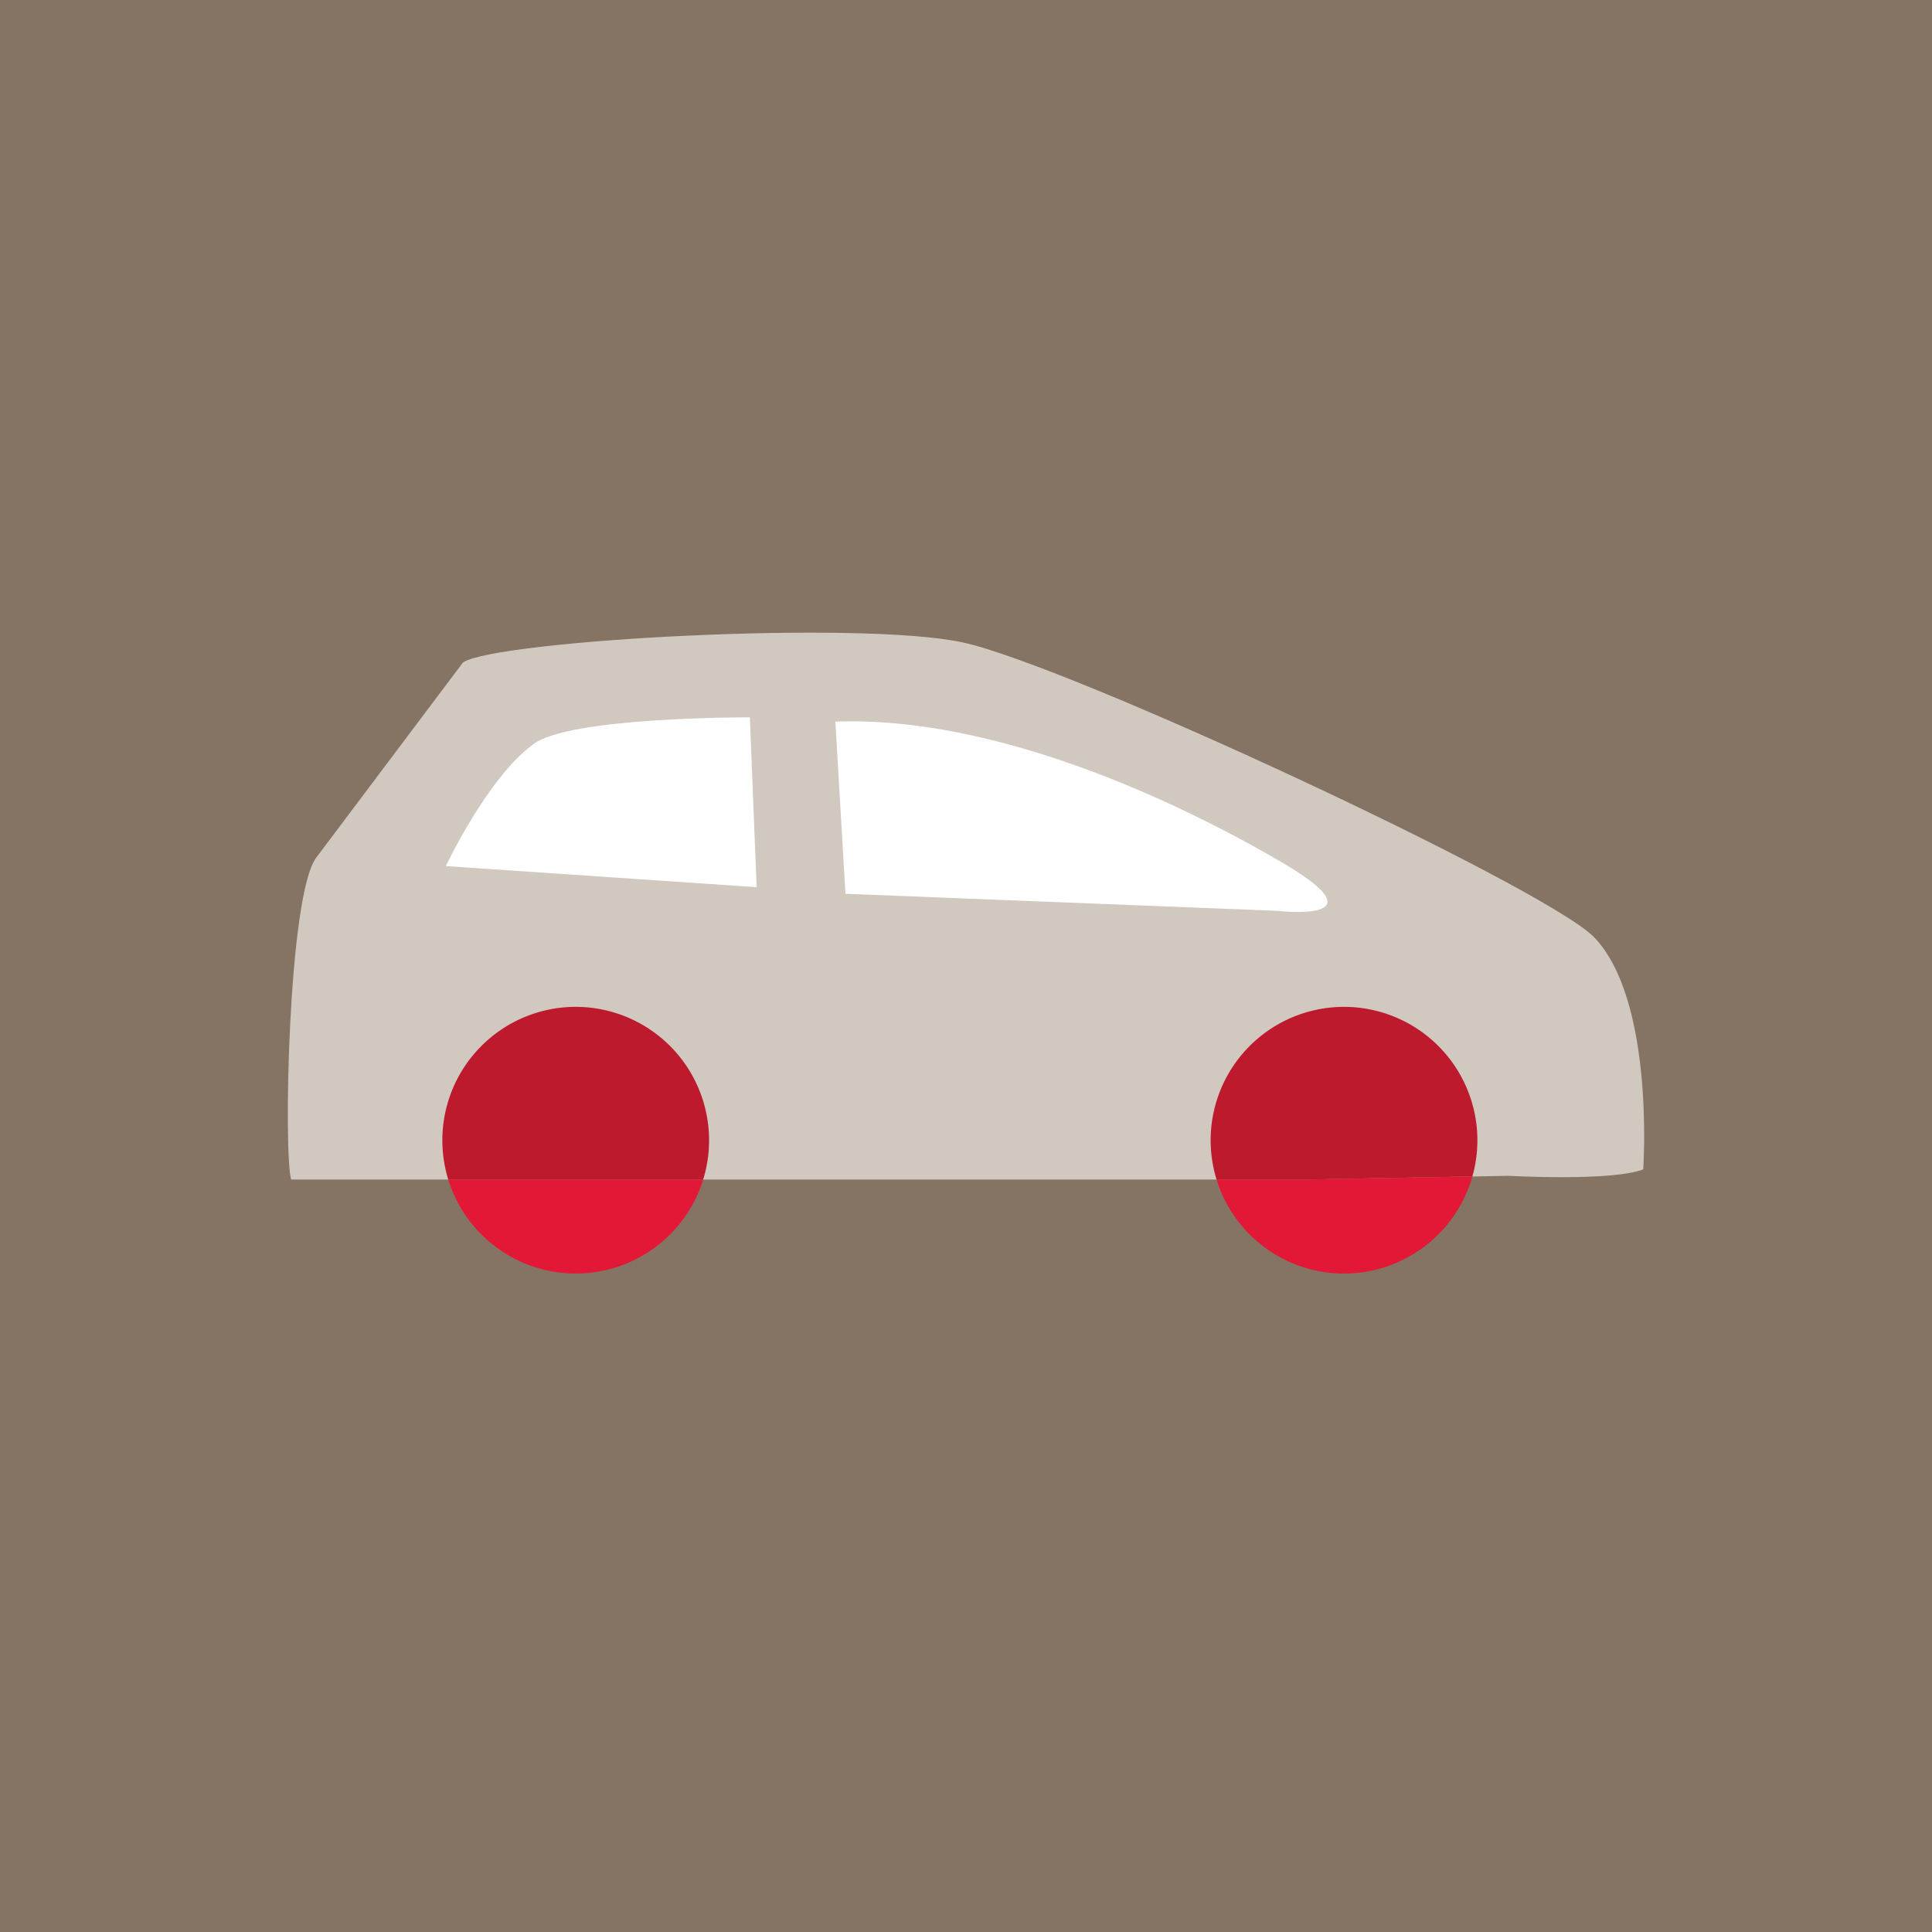 <svg xmlns="http://www.w3.org/2000/svg" width="75" height="75" xmlns:v="https://vecta.io/nano"><path fill="#857363" d="M0 0h75v75H0z"/><path fill="#d1c9c0" d="M37.348 24.933c-4.064-.86-18.047-.078-19.373.781l-5.698 7.577c-1.098 1.467-1.271 11.513-.975 12.498h3.75 2.923 32.811l7.785-.144s3.968.223 5.218-.247c0 0 .47-6.638-1.95-9.06-2.15-2.034-20.427-10.544-24.491-11.405"/><path fill="#e31837" d="M27.298 45.789h-9.322-.575a5.18 5.18 0 0 0 9.897 0"/><path fill="#bd1a2e" d="M22.349 39.086a5.18 5.18 0 0 0-5.177 5.179 5.22 5.22 0 0 0 .228 1.524h.575 9.322c.149-.482.229-.994.229-1.524a5.18 5.18 0 0 0-5.177-5.179"/><path fill="#e31837" d="M57.157 45.671l-6.37.118h-3.561a5.18 5.18 0 0 0 4.947 3.65c2.37 0 4.369-1.595 4.984-3.768"/><path fill="#bd1a2e" d="M52.173 39.086a5.18 5.18 0 0 0-5.176 5.174 5.22 5.22 0 0 0 .229 1.529h3.561l6.37-.118c.127-.448.195-.921.195-1.411a5.18 5.18 0 0 0-5.179-5.174"/><path fill="#fff" d="M17.308 33.621s1.603-3.399 3.355-4.698c1.296-1.104 8.446-1.075 8.446-1.075l.263 6.592-12.064-.819zm32.271 1.737l-16.758-.662-.392-6.682c6.212-.231 13.282 3.088 17.345 5.47s-.195 1.874-.195 1.874"/></svg>